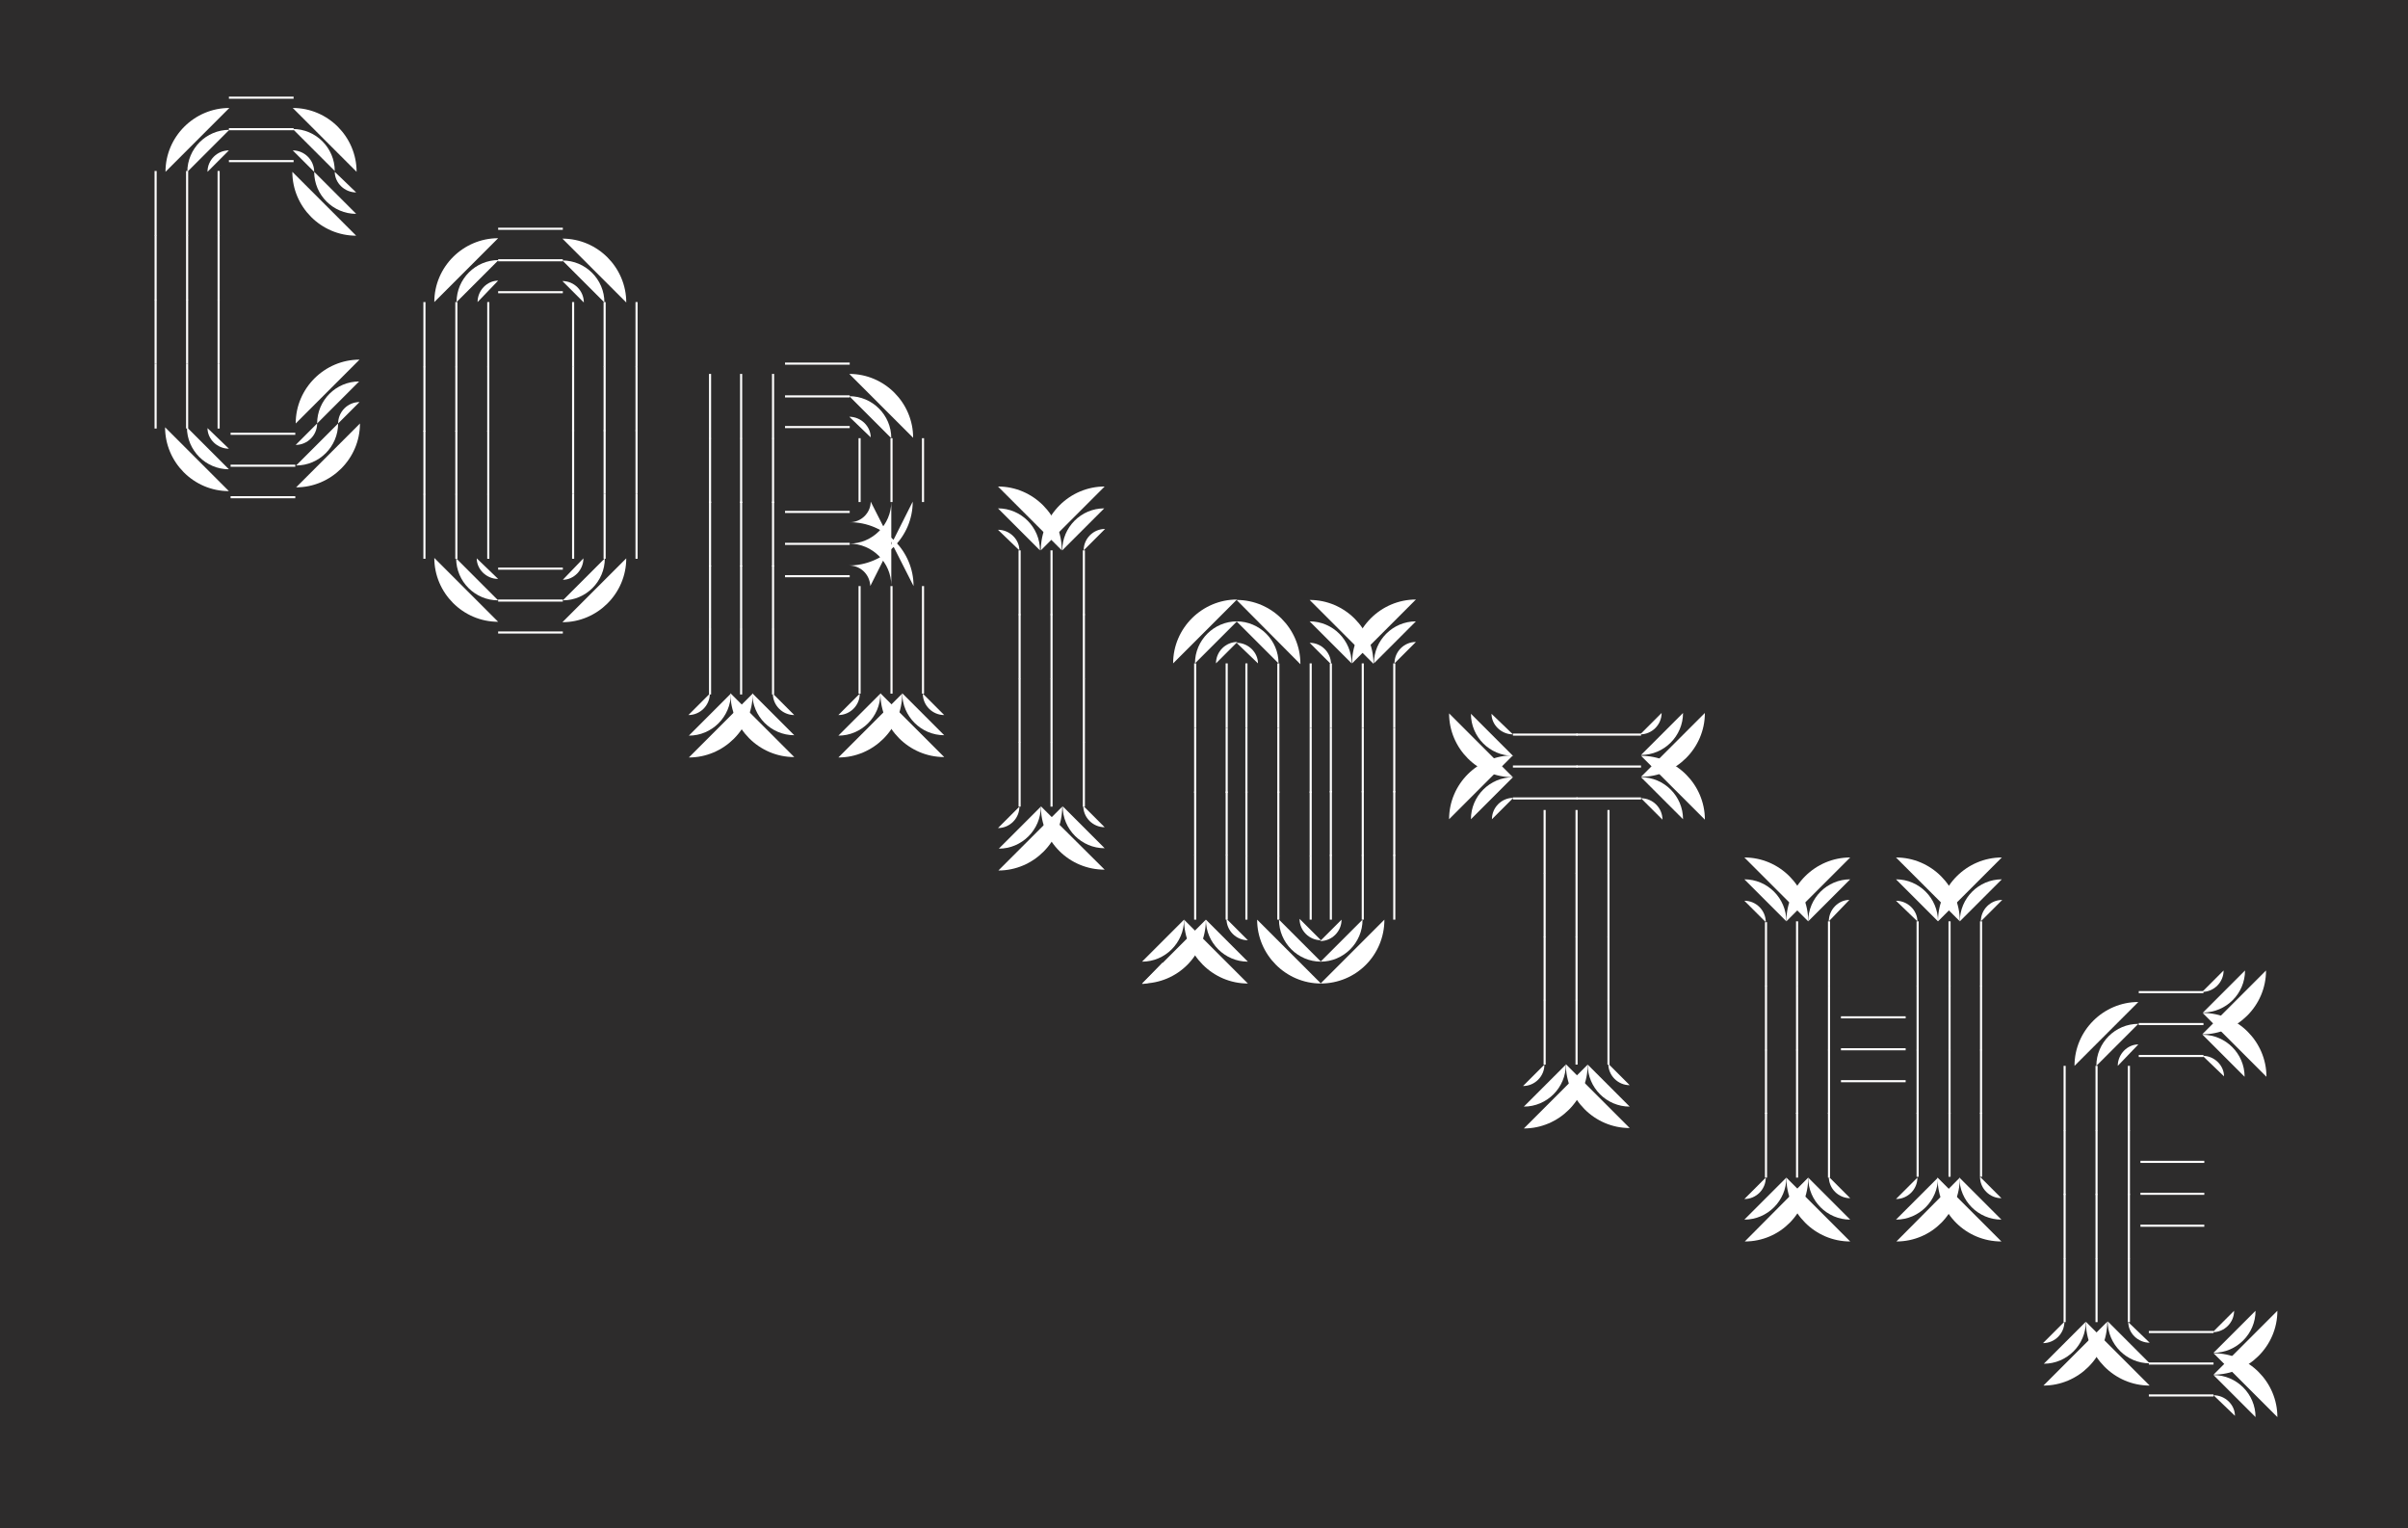<?xml version="1.0" encoding="utf-8"?>
<!-- Generator: Adobe Illustrator 26.0.2, SVG Export Plug-In . SVG Version: 6.00 Build 0)  -->
<svg version="1.1" xmlns="http://www.w3.org/2000/svg" xmlns:xlink="http://www.w3.org/1999/xlink" x="0px" y="0px" width="573.3px"
	 height="363.8px" viewBox="0 0 573.3 363.8" style="enable-background:new 0 0 573.3 363.8;" xml:space="preserve">
<style type="text/css">
	.st0{fill:#2D2C2C;}
	.st1{fill:#FFFFFF;stroke:#2D2C2C;stroke-miterlimit:10;}
	.st2{fill:none;stroke:#FFFFFF;stroke-width:0.3;stroke-miterlimit:10;}
	.st3{fill:#FFFFFF;}
	.st4{fill:#CCCCCC;}
	.st5{fill:none;stroke:#000000;stroke-width:1.7;stroke-miterlimit:10;}
	.st6{fill:none;stroke:#FFFFFF;stroke-linecap:round;stroke-miterlimit:10;}
</style>
<g id="Calque_1">
	<rect x="-4.7" y="-5.7" class="st0" width="587.3" height="371.5"/>
	<g>
		<rect x="36.8" y="56" class="st3" width="0.5" height="15.4"/>
		<rect x="51.8" y="56" class="st3" width="0.5" height="15.4"/>
		<rect x="44.3" y="56" class="st3" width="0.5" height="15.4"/>
		<rect x="36.8" y="71.3" class="st3" width="0.5" height="15.2"/>
		<rect x="51.8" y="71.3" class="st3" width="0.5" height="15.2"/>
		<rect x="44.3" y="71.3" class="st3" width="0.5" height="15.2"/>
		<rect x="36.8" y="40.7" class="st3" width="0.5" height="15.4"/>
		<rect x="51.8" y="40.7" class="st3" width="0.5" height="15.4"/>
		<rect x="44.3" y="40.7" class="st3" width="0.5" height="15.4"/>
		<rect x="36.8" y="86.5" class="st3" width="0.5" height="15.5"/>
		<rect x="51.8" y="86.5" class="st3" width="0.5" height="15.5"/>
		<rect x="44.3" y="86.5" class="st3" width="0.5" height="15.5"/>
		<path class="st3" d="M69.7,25.7c8.4,0,15.2,6.9,15.2,15.2"/>
		<path class="st3" d="M69.7,35.8c2.8,0,5.1,2.3,5.1,5.1l0,0"/>
		<path class="st3" d="M69.7,30.7c5.5,0,10,4.5,10,10l0,0"/>
		<rect x="54.5" y="38.1" class="st3" width="15.4" height="0.5"/>
		<rect x="54.5" y="23" class="st3" width="15.4" height="0.5"/>
		<rect x="54.5" y="30.5" class="st3" width="15.4" height="0.5"/>
		<rect x="54.9" y="103" class="st3" width="15.4" height="0.5"/>
		<rect x="54.9" y="118.1" class="st3" width="15.4" height="0.5"/>
		<rect x="54.9" y="110.6" class="st3" width="15.4" height="0.5"/>
		<path class="st3" d="M85.7,100.8c0,8.4-6.9,15.2-15.2,15.2l0,0"/>
		<path class="st3" d="M75.5,100.8c0,2.8-2.3,5.1-5.1,5.1"/>
		<path class="st3" d="M80.5,100.8c0,5.5-4.5,10-10,10l0,0"/>
		<path class="st3" d="M54.5,116.9c-8.4,0-15.2-6.9-15.2-15.2l0,0"/>
		<path class="st3" d="M54.5,106.8c-2.8,0-5.1-2.3-5.1-4.9l0,0"/>
		<path class="st3" d="M54.5,111.7c-5.5,0-10-4.5-10-10l0,0"/>
		<path class="st3" d="M84.8,56.1c-8.4,0-15.2-6.9-15.2-15.2l0,0"/>
		<path class="st3" d="M84.8,45.8c-2.8,0-5.1-2.3-5.1-4.9l0,0"/>
		<path class="st3" d="M84.8,50.9c-5.5,0-10-4.5-10-10l0,0"/>
		<path class="st3" d="M39.4,40.9c0-8.4,6.9-15.2,15.2-15.2"/>
		<path class="st3" d="M49.4,40.9c0-2.8,2.3-5.1,5.1-5.1l0,0"/>
		<path class="st3" d="M44.6,40.9c0-5.5,4.5-10,10-10l0,0"/>
		<path class="st3" d="M70.4,100.8c0-8.4,6.9-15.2,15.2-15.2"/>
		<path class="st3" d="M80.5,100.8c0-2.8,2.3-5.1,5.1-5.1l0,0"/>
		<path class="st3" d="M75.5,100.8c0-5.5,4.5-10,10-10"/>
	</g>
	<g>
		<path class="st3" d="M493.9,253.7c0-8.4,6.9-15.2,15.2-15.2l0,0"/>
		<path class="st3" d="M504.2,253.7c0-2.8,2.3-5.1,4.9-5.1l0,0"/>
		<path class="st3" d="M499.1,253.7c0-5.5,4.5-10,10-10l0,0"/>
		<rect x="509.2" y="235.9" class="st3" width="15.4" height="0.5"/>
		<rect x="509.2" y="251.1" class="st3" width="15.4" height="0.5"/>
		<rect x="509.2" y="243.5" class="st3" width="15.4" height="0.5"/>
		<rect x="509.6" y="276.3" class="st3" width="15.2" height="0.5"/>
		<rect x="509.6" y="291.5" class="st3" width="15.2" height="0.5"/>
		<rect x="509.6" y="283.9" class="st3" width="15.2" height="0.5"/>
		<rect x="511.6" y="316.8" class="st3" width="15.4" height="0.5"/>
		<rect x="511.6" y="331.9" class="st3" width="15.4" height="0.5"/>
		<rect x="511.6" y="324.3" class="st3" width="15.4" height="0.5"/>
		<rect x="491.3" y="284.2" class="st3" width="0.5" height="15.4"/>
		<rect x="506.6" y="284.2" class="st3" width="0.5" height="15.4"/>
		<rect x="498.9" y="284.2" class="st3" width="0.5" height="15.4"/>
		<rect x="491.3" y="299.5" class="st3" width="0.5" height="15.2"/>
		<rect x="506.6" y="299.5" class="st3" width="0.5" height="15.2"/>
		<rect x="498.9" y="299.5" class="st3" width="0.5" height="15.2"/>
		<rect x="491.3" y="269" class="st3" width="0.5" height="15.4"/>
		<rect x="506.6" y="269" class="st3" width="0.5" height="15.4"/>
		<rect x="498.9" y="269" class="st3" width="0.5" height="15.4"/>
		<rect x="491.3" y="253.7" class="st3" width="0.5" height="15.4"/>
		<rect x="506.6" y="253.7" class="st3" width="0.5" height="15.4"/>
		<rect x="498.9" y="253.7" class="st3" width="0.5" height="15.4"/>
		<path class="st3" d="M511.8,329.8c-8.4,0-15.2-6.9-15.2-15.2l0,0"/>
		<path class="st3" d="M511.8,319.6c-2.8,0-5.1-2.3-5.1-4.9l0,0"/>
		<path class="st3" d="M511.8,324.5c-5.5,0-10-4.5-10-10l0,0"/>
		<path class="st3" d="M501.7,314.6c0,8.4-6.9,15.2-15.2,15.2"/>
		<path class="st3" d="M491.5,314.6c0,2.8-2.3,5.1-5.1,5.1"/>
		<path class="st3" d="M496.6,314.6c0,5.5-4.5,10-10,10l0,0"/>
		<g>
			<path class="st3" d="M542.2,312c0,8.4-6.9,15.2-15.2,15.2"/>
			<path class="st3" d="M531.9,312c0,2.8-2.3,5.1-5.1,5.1"/>
			<path class="st3" d="M537,312c0,5.5-4.5,10-10,10l0,0"/>
			<path class="st3" d="M527,322.1c8.4,0,15.2,6.9,15.2,15.2l0,0"/>
			<path class="st3" d="M527,332.1c2.8,0,5.1,2.3,5.1,4.9l0,0"/>
			<path class="st3" d="M527,327.3c5.5,0,10,4.5,10,10l0,0"/>
		</g>
		<g>
			<path class="st3" d="M539.5,231c0,8.4-6.9,15.2-15.2,15.2"/>
			<path class="st3" d="M529.4,231c0,2.8-2.3,5.1-5.1,5.1"/>
			<path class="st3" d="M534.5,231c0,5.5-4.5,10-10,10l0,0"/>
			<path class="st3" d="M524.4,241.1c8.4,0,15.2,6.9,15.2,15.2l0,0"/>
			<path class="st3" d="M524.4,251.3c2.8,0,5.1,2.3,5.1,4.9l0,0"/>
			<path class="st3" d="M524.4,246.3c5.5,0,10,4.5,10,10l0,0"/>
		</g>
	</g>
	<g>
		<rect x="420.2" y="234.6" class="st3" width="0.5" height="15.4"/>
		<rect x="435.2" y="234.6" class="st3" width="0.5" height="15.4"/>
		<rect x="427.6" y="234.6" class="st3" width="0.5" height="15.4"/>
		<rect x="420.2" y="249.9" class="st3" width="0.5" height="15.2"/>
		<rect x="435.2" y="249.9" class="st3" width="0.5" height="15.2"/>
		<rect x="427.6" y="249.9" class="st3" width="0.5" height="15.2"/>
		<rect x="420.2" y="219.5" class="st3" width="0.5" height="15.2"/>
		<rect x="435.2" y="219.3" class="st3" width="0.5" height="15.3"/>
		<rect x="427.6" y="219.3" class="st3" width="0.5" height="15.3"/>
		<rect x="420.2" y="264.9" class="st3" width="0.5" height="15.4"/>
		<rect x="435.2" y="264.9" class="st3" width="0.5" height="15.4"/>
		<rect x="427.6" y="264.9" class="st3" width="0.5" height="15.4"/>
		<rect x="438.3" y="241.9" class="st3" width="15.4" height="0.5"/>
		<rect x="438.3" y="257.1" class="st3" width="15.4" height="0.5"/>
		<rect x="438.3" y="249.5" class="st3" width="15.4" height="0.5"/>
		<path class="st3" d="M440.5,295.5c-8.4,0-15.2-6.9-15.2-15.2"/>
		<path class="st3" d="M440.5,285.2c-2.8,0-5.1-2.3-5.1-5.1"/>
		<path class="st3" d="M440.5,290.3c-5.5,0-10-4.5-10-10l0,0"/>
		<path class="st3" d="M430.5,280.3c0,8.4-6.7,15.2-15.1,15.2l0,0"/>
		<path class="st3" d="M420.4,280.3c0,2.8-2.3,5.1-5.1,5.1"/>
		<path class="st3" d="M425.3,280.3c0,5.5-4.5,10-10,10l0,0"/>
		<path class="st3" d="M415.3,204.1c8.4,0,15.2,6.9,15.2,15.2"/>
		<path class="st3" d="M415.3,214.4c2.8,0,5.1,2.3,5.1,5.1"/>
		<path class="st3" d="M415.3,209.3c5.5,0,10,4.5,10,10l0,0"/>
		<path class="st3" d="M425.3,219.3c0-8.4,6.9-15.2,15.2-15.2"/>
		<path class="st3" d="M435.4,219.3c0-2.8,2.3-5.1,4.9-5.1l0,0"/>
		<path class="st3" d="M430.5,219.3c0-5.5,4.5-10,10-10l0,0"/>
		<rect x="456.3" y="234.6" class="st3" width="0.5" height="15.4"/>
		<rect x="471.4" y="234.6" class="st3" width="0.5" height="15.4"/>
		<rect x="463.9" y="234.6" class="st3" width="0.5" height="15.4"/>
		<rect x="456.3" y="249.9" class="st3" width="0.5" height="15.2"/>
		<rect x="471.4" y="249.9" class="st3" width="0.5" height="15.2"/>
		<rect x="463.9" y="249.9" class="st3" width="0.5" height="15.2"/>
		<rect x="456.3" y="264.9" class="st3" width="0.5" height="15.2"/>
		<rect x="471.4" y="264.9" class="st3" width="0.5" height="15.2"/>
		<rect x="463.9" y="264.9" class="st3" width="0.5" height="15.2"/>
		<rect x="456.3" y="219.3" class="st3" width="0.5" height="15.4"/>
		<rect x="471.4" y="219.3" class="st3" width="0.5" height="15.4"/>
		<rect x="463.9" y="219.3" class="st3" width="0.5" height="15.4"/>
		<path class="st3" d="M476.5,295.5c-8.4,0-15.2-6.7-15.2-15.1v-0.1"/>
		<path class="st3" d="M476.5,285.2c-2.8,0-5.1-2.3-5.1-5.1"/>
		<path class="st3" d="M476.5,290.3c-5.5,0-10-4.5-10-10l0,0"/>
		<path class="st3" d="M466.6,280.3c0,8.4-6.7,15.2-15.1,15.2l0,0"/>
		<path class="st3" d="M456.5,280.3c0,2.8-2.3,5.1-5.1,5.1"/>
		<path class="st3" d="M461.4,280.3c0,5.5-4.5,10-10,10l0,0"/>
		<path class="st3" d="M451.4,204.1c8.4,0,15.2,6.9,15.2,15.2"/>
		<path class="st3" d="M451.4,214.4c2.8,0,5.1,2.3,5.1,4.9l0,0"/>
		<path class="st3" d="M451.4,209.3c5.5,0,10,4.5,10,10l0,0"/>
		<path class="st3" d="M461.4,219.3c0-8.4,6.9-15.2,15.2-15.2"/>
		<path class="st3" d="M471.6,219.3c0-2.8,2.3-5.1,5.1-5.1l0,0"/>
		<path class="st3" d="M466.6,219.3c0-5.5,4.5-10,10-10l0,0"/>
	</g>
	<g>
		<rect x="242.5" y="146.2" class="st3" width="0.5" height="15.4"/>
		<rect x="257.8" y="146.2" class="st3" width="0.5" height="15.4"/>
		<rect x="250.1" y="146.2" class="st3" width="0.5" height="15.4"/>
		<rect x="242.5" y="161.5" class="st3" width="0.5" height="15.2"/>
		<rect x="257.8" y="161.5" class="st3" width="0.5" height="15.2"/>
		<rect x="250.1" y="161.5" class="st3" width="0.5" height="15.2"/>
		<rect x="242.5" y="176.6" class="st3" width="0.5" height="15.4"/>
		<rect x="257.8" y="176.6" class="st3" width="0.5" height="15.4"/>
		<rect x="250.1" y="176.6" class="st3" width="0.5" height="15.4"/>
		<rect x="242.5" y="131" class="st3" width="0.5" height="15.4"/>
		<rect x="257.8" y="131" class="st3" width="0.5" height="15.4"/>
		<rect x="250.1" y="131" class="st3" width="0.5" height="15.4"/>
		<path class="st3" d="M263,207c-8.4,0-15.2-6.7-15.2-15.1"/>
		<path class="st3" d="M263,196.9c-2.8,0-5.1-2.3-5.1-5.1"/>
		<path class="st3" d="M263,201.9c-5.5,0-10-4.5-10-10l0,0"/>
		<path class="st3" d="M252.9,192c0,8.4-6.9,15.2-15.2,15.2"/>
		<path class="st3" d="M242.7,192c0,2.8-2.3,5.1-5.1,5.1"/>
		<path class="st3" d="M247.8,192c0,5.5-4.5,10-10,10l0,0"/>
		<path class="st3" d="M237.6,115.8c8.4,0,15.2,6.9,15.2,15.2l0,0"/>
		<path class="st3" d="M237.6,126.1c2.8,0,5.1,2.3,5.1,4.9l0,0"/>
		<path class="st3" d="M237.6,121c5.5,0,10,4.5,10,10l0,0"/>
		<path class="st3" d="M247.8,131c0-8.4,6.9-15.2,15.2-15.2"/>
		<path class="st3" d="M258,131c0-2.8,2.3-5.1,5.1-5.1l0,0"/>
		<path class="st3" d="M252.9,131c0-5.5,4.5-10,10-10l0,0"/>
	</g>
	<g>
		<path class="st3" d="M276.8,229.1c0,2.8-2.3,5.1-4.9,5.1l0,0"/>
		<path class="st3" d="M279.3,157.9c0-8.4,6.9-15.2,15.2-15.2"/>
		<path class="st3" d="M289.5,157.9c0-2.8,2.3-5.1,5.1-5.1l0,0"/>
		<path class="st3" d="M284.5,157.9c0-5.5,4.5-10,10-10l0,0"/>
		<path class="st3" d="M294.4,142.8c8.4,0,15.2,6.9,15.2,15.2c0,0,0,0,0,0.1"/>
		<path class="st3" d="M294.4,153c2.8,0,5.1,2.3,5.1,4.9l0,0"/>
		<path class="st3" d="M294.4,147.9c5.5,0,10,4.5,10,10l0,0"/>
		<rect x="291.8" y="173.3" class="st3" width="0.5" height="15.4"/>
		<rect x="284.3" y="173.3" class="st3" width="0.5" height="15.4"/>
		<rect x="291.8" y="188.4" class="st3" width="0.5" height="15.2"/>
		<rect x="284.3" y="188.4" class="st3" width="0.5" height="15.2"/>
		<rect x="291.8" y="203.5" class="st3" width="0.5" height="15.4"/>
		<rect x="284.3" y="203.5" class="st3" width="0.5" height="15.4"/>
		<rect x="331.7" y="173.2" class="st3" width="0.5" height="15.4"/>
		<rect x="316.6" y="173.2" class="st3" width="0.5" height="15.4"/>
		<rect x="324.2" y="173.2" class="st3" width="0.5" height="15.4"/>
		<rect x="331.7" y="157.9" class="st3" width="0.5" height="15.3"/>
		<rect x="316.6" y="157.9" class="st3" width="0.5" height="15.3"/>
		<rect x="324.2" y="157.9" class="st3" width="0.5" height="15.3"/>
		<rect x="331.7" y="203.5" class="st3" width="0.5" height="15.4"/>
		<rect x="316.6" y="203.5" class="st3" width="0.5" height="15.4"/>
		<rect x="324.2" y="203.5" class="st3" width="0.5" height="15.4"/>
		<rect x="296.5" y="173.3" class="st3" width="0.5" height="15.4"/>
		<rect x="311.8" y="173.3" class="st3" width="0.5" height="15.4"/>
		<rect x="304.1" y="173.3" class="st3" width="0.5" height="15.4"/>
		<rect x="291.8" y="157.9" class="st3" width="0.5" height="15.4"/>
		<rect x="284.3" y="157.9" class="st3" width="0.5" height="15.4"/>
		<rect x="296.5" y="157.9" class="st3" width="0.5" height="15.4"/>
		<rect x="311.8" y="157.9" class="st3" width="0.5" height="15.4"/>
		<rect x="304.1" y="157.9" class="st3" width="0.5" height="15.4"/>
		<rect x="331.7" y="188.3" class="st3" width="0.5" height="15.4"/>
		<rect x="316.6" y="188.3" class="st3" width="0.5" height="15.4"/>
		<rect x="324.2" y="188.3" class="st3" width="0.5" height="15.4"/>
		<rect x="296.5" y="188.4" class="st3" width="0.5" height="15.4"/>
		<rect x="311.8" y="188.4" class="st3" width="0.5" height="15.4"/>
		<rect x="304.1" y="188.4" class="st3" width="0.5" height="15.4"/>
		<rect x="296.5" y="203.7" class="st3" width="0.5" height="15.2"/>
		<rect x="311.8" y="203.7" class="st3" width="0.5" height="15.2"/>
		<rect x="304.1" y="203.7" class="st3" width="0.5" height="15.2"/>
		<path class="st3" d="M329.6,218.9c0,8.4-6.7,15.2-15.2,15.2l0,0"/>
		<path class="st3" d="M319.4,218.9c0,2.8-2.3,5.1-5.1,5.1"/>
		<path class="st3" d="M324.4,218.9c0,5.5-4.5,10-10,10l0,0"/>
		<path class="st3" d="M314.5,234.1c-8.4,0-15.2-6.9-15.2-15.2"/>
		<path class="st3" d="M314.5,223.8c-2.8,0-5.1-2.3-5.1-5.1"/>
		<path class="st3" d="M314.5,228.9c-5.5,0-10-4.5-10-10l0,0"/>
		<path class="st3" d="M297.1,234.1c-8.4,0-15.2-6.9-15.2-15.2"/>
		<path class="st3" d="M297.1,223.8c-2.8,0-5.1-2.3-5.1-5.1"/>
		<path class="st3" d="M297.1,228.9c-5.5,0-10-4.5-10-10l0,0"/>
		<path class="st3" d="M287.1,218.9c0,8.4-6.7,15.2-15.2,15.2l0,0"/>
		<path class="st3" d="M281.9,218.9c0,5.5-4.5,10-10,10l0,0"/>
		<path class="st3" d="M311.8,142.8c8.4,0,15.2,6.9,15.2,15.2"/>
		<path class="st3" d="M311.8,153c2.8,0,5.1,2.3,5.1,5.1"/>
		<path class="st3" d="M311.8,147.9c5.5,0,10,4.5,10,10l0,0"/>
		<path class="st3" d="M321.9,157.9c0-8.4,6.9-15.2,15.2-15.2"/>
		<path class="st3" d="M332,157.9c0-2.8,2.3-5.1,5.1-5.1"/>
		<path class="st3" d="M327.1,157.9c0-5.5,4.5-10,10-10l0,0"/>
	</g>
	<g>
		<rect x="100.8" y="87.3" class="st3" width="0.5" height="15.4"/>
		<rect x="116" y="87.3" class="st3" width="0.5" height="15.4"/>
		<rect x="108.4" y="87.3" class="st3" width="0.5" height="15.4"/>
		<rect x="100.8" y="102.5" class="st3" width="0.5" height="15.2"/>
		<rect x="116" y="102.5" class="st3" width="0.5" height="15.2"/>
		<rect x="108.4" y="102.5" class="st3" width="0.5" height="15.2"/>
		<rect x="136.2" y="87.2" class="st3" width="0.5" height="15.4"/>
		<rect x="151.3" y="87.2" class="st3" width="0.5" height="15.4"/>
		<rect x="143.7" y="87.2" class="st3" width="0.5" height="15.4"/>
		<rect x="136.2" y="102.4" class="st3" width="0.5" height="15.2"/>
		<rect x="151.3" y="102.4" class="st3" width="0.5" height="15.2"/>
		<rect x="143.7" y="102.4" class="st3" width="0.5" height="15.2"/>
		<rect x="100.8" y="71.9" class="st3" width="0.5" height="15.5"/>
		<rect x="116" y="71.9" class="st3" width="0.5" height="15.5"/>
		<rect x="108.4" y="71.9" class="st3" width="0.5" height="15.5"/>
		<rect x="136.2" y="71.9" class="st3" width="0.5" height="15.4"/>
		<rect x="151.3" y="71.9" class="st3" width="0.5" height="15.4"/>
		<rect x="143.7" y="71.9" class="st3" width="0.5" height="15.4"/>
		<rect x="100.8" y="117.6" class="st3" width="0.5" height="15.4"/>
		<rect x="116" y="117.6" class="st3" width="0.5" height="15.4"/>
		<rect x="108.4" y="117.6" class="st3" width="0.5" height="15.4"/>
		<rect x="136.2" y="117.6" class="st3" width="0.5" height="15.4"/>
		<rect x="151.3" y="117.6" class="st3" width="0.5" height="15.4"/>
		<rect x="143.7" y="117.6" class="st3" width="0.5" height="15.4"/>
		<path class="st3" d="M133.9,56.8c8.4,0,15.2,6.9,15.2,15.2"/>
		<path class="st3" d="M133.9,66.9c2.8,0,5.1,2.3,5.1,5.1l0,0"/>
		<path class="st3" d="M133.9,62c5.5,0,10,4.5,10,10l0,0"/>
		<rect x="118.6" y="69.3" class="st3" width="15.4" height="0.5"/>
		<rect x="118.6" y="54.2" class="st3" width="15.4" height="0.5"/>
		<rect x="118.6" y="61.7" class="st3" width="15.4" height="0.5"/>
		<rect x="118.6" y="135.1" class="st3" width="15.4" height="0.5"/>
		<rect x="118.6" y="150.3" class="st3" width="15.4" height="0.5"/>
		<rect x="118.6" y="142.7" class="st3" width="15.4" height="0.5"/>
		<path class="st3" d="M149.1,132.9c0,8.4-6.9,15.2-15.2,15.2l0,0"/>
		<path class="st3" d="M138.9,132.9c0,2.8-2.3,5.1-4.9,5.1l0,0"/>
		<path class="st3" d="M144,132.9c0,5.5-4.5,10-10,10l0,0"/>
		<path class="st3" d="M118.6,148c-8.4,0-15.2-6.9-15.2-15.2"/>
		<path class="st3" d="M118.6,137.8c-2.8,0-5.1-2.3-5.1-4.9l0,0"/>
		<path class="st3" d="M118.6,142.9c-5.5,0-10-4.5-10-10l0,0"/>
		<path class="st3" d="M103.4,71.9c0-8.4,6.9-15.2,15.2-15.2"/>
		<path class="st3" d="M113.7,71.9c0-2.8,2.3-5.1,4.9-5.1l0,0"/>
		<path class="st3" d="M108.7,71.9c0-5.5,4.5-10,10-10l0,0"/>
	</g>
	<g>
		<rect x="168.8" y="119.4" class="st3" width="0.5" height="15.4"/>
		<rect x="183.8" y="119.4" class="st3" width="0.5" height="15.4"/>
		<rect x="176.2" y="119.4" class="st3" width="0.5" height="15.4"/>
		<rect x="168.8" y="134.6" class="st3" width="0.5" height="15.2"/>
		<rect x="183.8" y="134.6" class="st3" width="0.5" height="15.2"/>
		<rect x="176.2" y="134.6" class="st3" width="0.5" height="15.2"/>
		<rect x="168.8" y="104.3" class="st3" width="0.5" height="15.4"/>
		<rect x="183.8" y="104.3" class="st3" width="0.5" height="15.4"/>
		<rect x="176.2" y="104.3" class="st3" width="0.5" height="15.4"/>
		<rect x="168.8" y="89" class="st3" width="0.5" height="15.4"/>
		<rect x="183.8" y="89" class="st3" width="0.5" height="15.4"/>
		<rect x="176.2" y="89" class="st3" width="0.5" height="15.4"/>
		<rect x="204.4" y="104.3" class="st3" width="0.5" height="15.2"/>
		<rect x="219.5" y="104.3" class="st3" width="0.5" height="15.2"/>
		<rect x="212" y="104.3" class="st3" width="0.5" height="15.2"/>
		<rect x="168.8" y="149.7" class="st3" width="0.5" height="15.6"/>
		<rect x="183.8" y="149.7" class="st3" width="0.5" height="15.6"/>
		<rect x="176.2" y="149.7" class="st3" width="0.5" height="15.6"/>
		<path class="st3" d="M202.2,89c8.4,0,15.2,6.9,15.2,15.2l0,0"/>
		<path class="st3" d="M202.2,99.2c2.8,0,5.1,2.3,5.1,4.9l0,0"/>
		<path class="st3" d="M202.2,94.3c5.5,0,10,4.5,10,10l0,0"/>
		<rect x="186.9" y="101.4" class="st3" width="15.4" height="0.5"/>
		<rect x="186.9" y="86.3" class="st3" width="15.4" height="0.5"/>
		<rect x="186.9" y="94.1" class="st3" width="15.4" height="0.5"/>
		<rect x="204.4" y="139.5" class="st3" width="0.5" height="25.6"/>
		<rect x="219.5" y="139.5" class="st3" width="0.5" height="25.6"/>
		<rect x="212" y="139.5" class="st3" width="0.5" height="25.6"/>
		<rect x="186.9" y="121.6" class="st3" width="15.4" height="0.5"/>
		<rect x="186.9" y="136.9" class="st3" width="15.4" height="0.5"/>
		<rect x="186.9" y="129.2" class="st3" width="15.4" height="0.5"/>
		<path class="st3" d="M189.1,180.2c-8.4,0-15.2-6.9-15.2-15.2"/>
		<path class="st3" d="M189.1,170.2c-2.8,0-5.1-2.3-5.1-5.1"/>
		<path class="st3" d="M189.1,175c-5.5,0-10-4.5-10-10l0,0"/>
		<path class="st3" d="M179.2,165.1c0,8.4-6.9,15.2-15.2,15.2"/>
		<path class="st3" d="M169,165.1c0,2.8-2.3,5.1-5.1,5.1l0,0"/>
		<path class="st3" d="M174,165.1c0,5.5-4.5,10-10,10l0,0"/>
		<path class="st3" d="M224.8,180.2c-8.4,0-15.2-6.9-15.2-15.2"/>
		<path class="st3" d="M224.8,170.2c-2.8,0-5.1-2.3-5.1-5.1"/>
		<path class="st3" d="M224.8,175c-5.5,0-10-4.5-10-10l0,0"/>
		<path class="st3" d="M214.8,165.1c0,8.4-6.9,15.2-15.2,15.2"/>
		<path class="st3" d="M204.7,165.1c0,2.8-2.3,5.1-5.1,5.1l0,0"/>
		<path class="st3" d="M209.6,165.1c0,5.5-4.5,10-10,10l0,0"/>
		<path class="st3" d="M217.3,119.4c0,8.4-6.9,15.2-15.2,15.2c2.7,0,4.9,2,5.1,4.8c0,0,0,0,0,0.1"/>
		<path class="st3" d="M207.3,119.4c0,2.7-2.3,4.9-4.9,4.9c0,0,0,0-0.1,0c8.4,0,15.2,6.9,15.2,15.2"/>
		<path class="st3" d="M212.2,119.4c0,5.5-4.5,10-10,10l0,0c5.5,0,10,4.5,10,10l0,0"/>
	</g>
	<g>
		<rect x="367.5" y="207.8" class="st3" width="0.5" height="15.2"/>
		<rect x="382.7" y="207.8" class="st3" width="0.5" height="15.2"/>
		<rect x="375.1" y="207.8" class="st3" width="0.5" height="15.2"/>
		<rect x="367.5" y="222.9" class="st3" width="0.5" height="15.2"/>
		<rect x="382.7" y="222.9" class="st3" width="0.5" height="15.2"/>
		<rect x="375.1" y="222.9" class="st3" width="0.5" height="15.2"/>
		<rect x="367.5" y="192.8" class="st3" width="0.5" height="15.1"/>
		<rect x="382.7" y="192.8" class="st3" width="0.5" height="15.1"/>
		<rect x="375.1" y="192.8" class="st3" width="0.5" height="15.1"/>
		<rect x="367.5" y="238" class="st3" width="0.5" height="15.4"/>
		<rect x="382.7" y="238" class="st3" width="0.5" height="15.4"/>
		<rect x="375.1" y="238" class="st3" width="0.5" height="15.4"/>
		<path class="st3" d="M388,268.5c-8.4,0-15.2-6.9-15.2-15.2l0,0"/>
		<path class="st3" d="M388,258.3c-2.8,0-5.1-2.3-5.1-5.1"/>
		<path class="st3" d="M388,263.4c-5.5,0-10-4.5-10-10l0,0"/>
		<path class="st3" d="M378,253.4c0,8.4-6.9,15.2-15.2,15.2"/>
		<path class="st3" d="M367.7,253.4c0,2.8-2.3,5.1-5.1,5.1"/>
		<path class="st3" d="M372.8,253.4c0,5.5-4.5,10-10,10l0,0"/>
		<rect x="360.2" y="174.6" class="st3" width="15.4" height="0.5"/>
		<rect x="360.2" y="189.8" class="st3" width="15.4" height="0.5"/>
		<rect x="360.2" y="182.2" class="st3" width="15.4" height="0.5"/>
		<rect x="375.3" y="174.6" class="st3" width="15.4" height="0.5"/>
		<rect x="375.3" y="189.8" class="st3" width="15.4" height="0.5"/>
		<rect x="375.3" y="182.2" class="st3" width="15.4" height="0.5"/>
		<path class="st3" d="M405.9,169.7c0,8.4-6.9,15.2-15.2,15.2"/>
		<path class="st3" d="M395.6,169.7c0,2.8-2.3,5.1-5.1,5.1l0,0"/>
		<path class="st3" d="M400.7,169.7c0,5.5-4.5,10-10,10l0,0"/>
		<path class="st3" d="M390.7,179.9c8.4,0,15.2,6.9,15.2,15.2l0,0"/>
		<path class="st3" d="M390.7,190c2.8,0,5.1,2.3,5.1,5.1"/>
		<path class="st3" d="M390.7,185c5.5,0,10,4.5,10,10l0,0"/>
		<path class="st3" d="M345,195c0-8.4,6.9-15.2,15.2-15.2l0,0"/>
		<path class="st3" d="M355.2,195c0-2.8,2.3-5.1,5.1-5.1"/>
		<path class="st3" d="M350.2,195c0-5.5,4.5-10,10-10l0,0"/>
		<path class="st3" d="M360.2,185c-8.4,0-15.2-6.9-15.2-15.2l0,0"/>
		<path class="st3" d="M360.2,174.8c-2.8,0-5.1-2.3-5.1-4.9l0,0"/>
		<path class="st3" d="M360.2,179.9c-5.5,0-10-4.5-10-10l0,0"/>
	</g>
</g>
<g id="Calque_2">
</g>
<g id="Calque_3">
</g>
<g id="Calque_4">
</g>
</svg>
